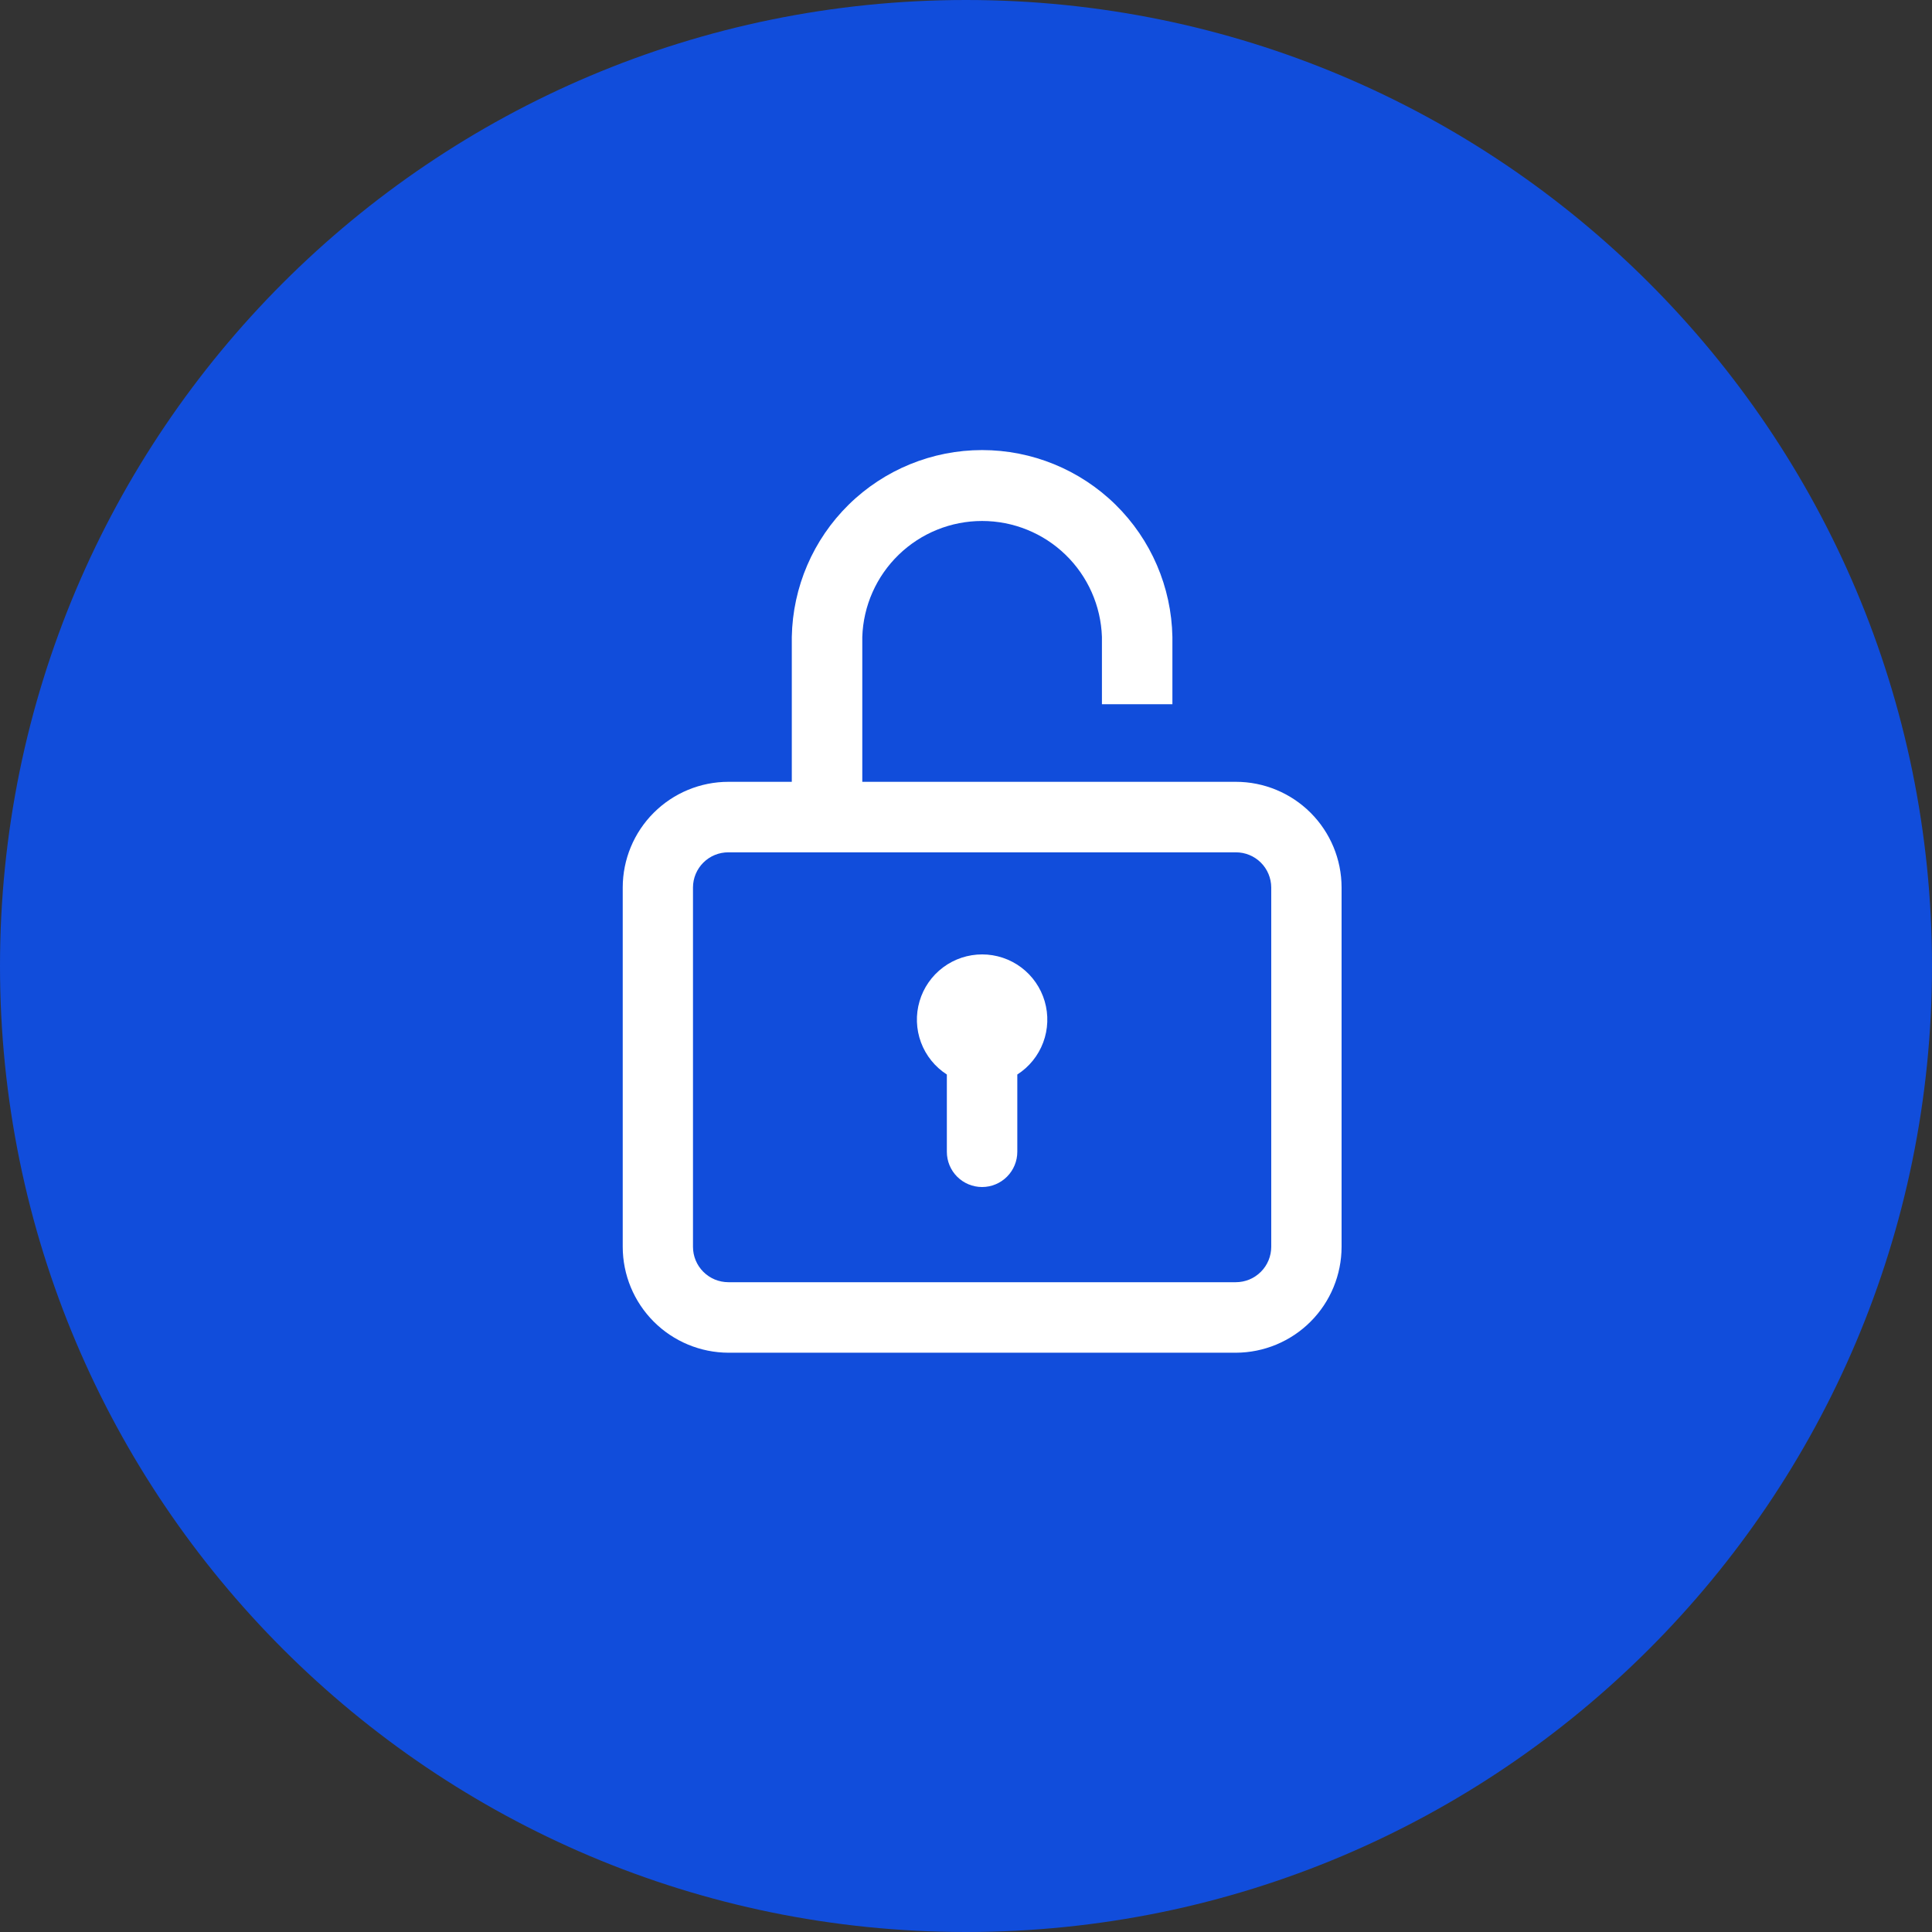<svg width="90" height="90" viewBox="0 0 90 90" fill="none" xmlns="http://www.w3.org/2000/svg">
<rect x="0" y="0" width="90" height="90" fill="#333333" stroke="none"/>
<path d="M45 90C69.853 90 90 69.853 90 45C90 20.147 69.853 0 45 0C20.147 0 0 20.147 0 45C0 69.853 20.147 90 45 90Z" fill="#114DDB"/>
<path fill-rule="evenodd" clip-rule="evenodd" d="M57.569 36.42H40.169V29.67C40.216 28.221 40.825 26.848 41.867 25.84C42.908 24.832 44.301 24.269 45.75 24.269C47.2 24.269 48.592 24.832 49.634 25.84C50.675 26.848 51.284 28.221 51.332 29.67V32.805H54.615V29.67C54.572 27.347 53.62 25.134 51.962 23.506C50.304 21.879 48.073 20.966 45.75 20.966C43.427 20.966 41.196 21.879 39.538 23.506C37.88 25.134 36.928 27.347 36.885 29.67V36.42H33.934C32.629 36.42 31.377 36.939 30.454 37.861C29.53 38.783 29.011 40.035 29.009 41.34V58.08C29.01 59.387 29.529 60.64 30.452 61.565C31.375 62.49 32.628 63.011 33.934 63.015H57.572C58.878 63.011 60.13 62.49 61.053 61.565C61.977 60.64 62.495 59.387 62.496 58.08V41.34C62.495 40.034 61.975 38.783 61.051 37.86C60.127 36.938 58.874 36.419 57.569 36.42V36.42ZM59.219 58.08C59.219 58.297 59.176 58.511 59.093 58.712C59.01 58.912 58.889 59.094 58.735 59.247C58.582 59.4 58.4 59.522 58.2 59.605C58 59.687 57.785 59.73 57.569 59.73H33.931C33.715 59.73 33.5 59.687 33.3 59.605C33.1 59.522 32.918 59.4 32.765 59.247C32.612 59.094 32.49 58.912 32.407 58.712C32.324 58.511 32.282 58.297 32.282 58.08V41.34C32.282 41.124 32.326 40.911 32.409 40.712C32.492 40.513 32.614 40.333 32.767 40.181C32.921 40.029 33.102 39.908 33.302 39.827C33.502 39.745 33.716 39.704 33.931 39.705H57.569C57.784 39.704 57.998 39.745 58.198 39.827C58.398 39.908 58.579 40.029 58.733 40.181C58.886 40.333 59.008 40.513 59.091 40.712C59.174 40.911 59.218 41.124 59.219 41.34V58.08ZM45.758 44.46C45.1 44.459 44.461 44.67 43.934 45.063C43.407 45.456 43.022 46.009 42.837 46.639C42.651 47.269 42.674 47.943 42.903 48.559C43.132 49.175 43.555 49.7 44.108 50.055V53.655C44.108 54.09 44.28 54.507 44.588 54.815C44.896 55.123 45.313 55.296 45.749 55.296C46.184 55.296 46.601 55.123 46.909 54.815C47.217 54.507 47.39 54.09 47.39 53.655V50.055C47.943 49.701 48.366 49.177 48.596 48.562C48.826 47.947 48.85 47.274 48.666 46.644C48.481 46.013 48.097 45.459 47.572 45.066C47.046 44.672 46.407 44.46 45.75 44.46H45.758Z" fill="white"/>
</svg>
